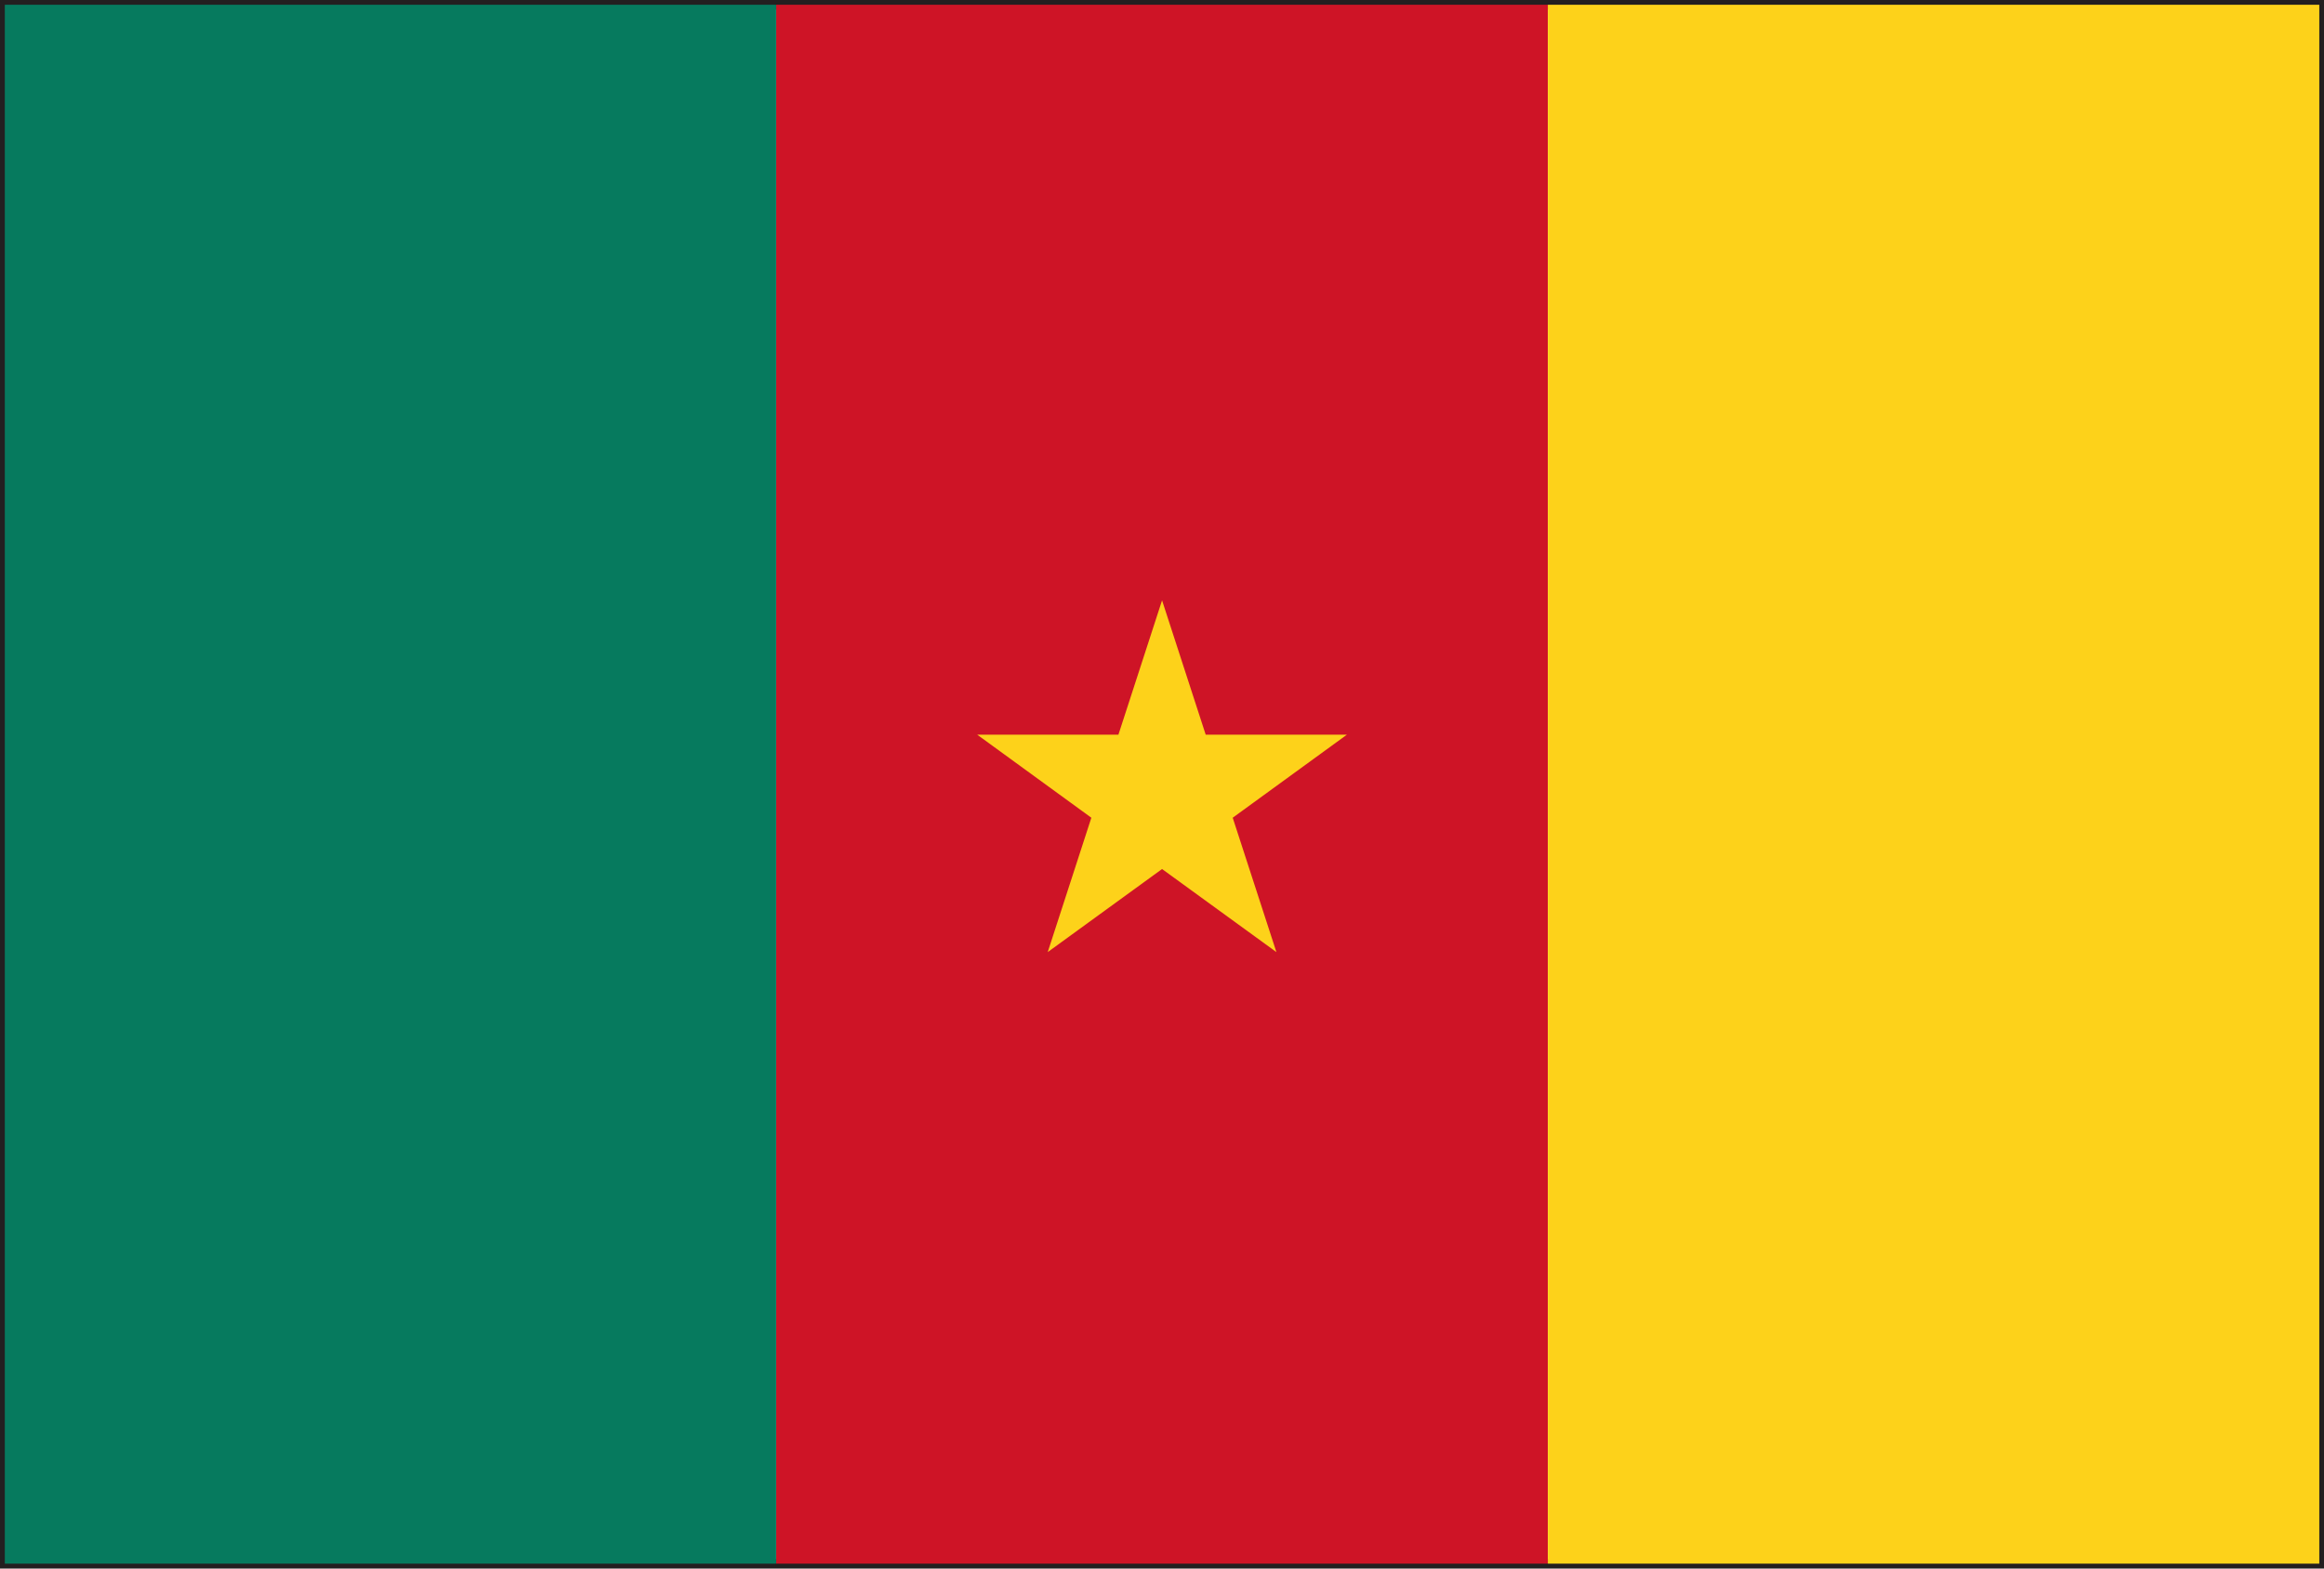 <?xml version="1.0" encoding="utf-8"?>
<!-- Generator: Adobe Illustrator 14.0.0, SVG Export Plug-In  -->
<!DOCTYPE svg PUBLIC "-//W3C//DTD SVG 1.1//EN" "http://www.w3.org/Graphics/SVG/1.1/DTD/svg11.dtd">
<svg version="1.1"
	 xmlns="http://www.w3.org/2000/svg" xmlns:xlink="http://www.w3.org/1999/xlink" xmlns:a="http://ns.adobe.com/AdobeSVGViewerExtensions/3.0/"
	 x="0px" y="0px" width="40px" height="27px" viewBox="0 0 40 27" enable-background="new 0 0 40 27" xml:space="preserve">
<defs>
</defs>
<path fill="#231F20" d="M0,27V0h40v26.92V27H0z M39.919,26.92v-0.084V26.92z M0.165,26.836h39.673L39.836,0.164H0.165V26.836z"/>
<rect x="0.083" y="0.082" fill="#067A5E" width="13.276" height="26.834"/>
<rect x="13.36" y="0.082" fill="#CE1426" width="13.281" height="26.834"/>
<rect x="26.641" y="0.082" fill="#FDD21A" width="13.278" height="26.834"/>
<polygon fill="#FDD21A" points="20.001,10.334 20.752,12.646 23.183,12.646 21.217,14.076 21.969,16.389 20.001,14.959 
	18.033,16.389 18.784,14.076 16.819,12.646 19.25,12.646 "/>
</svg>
